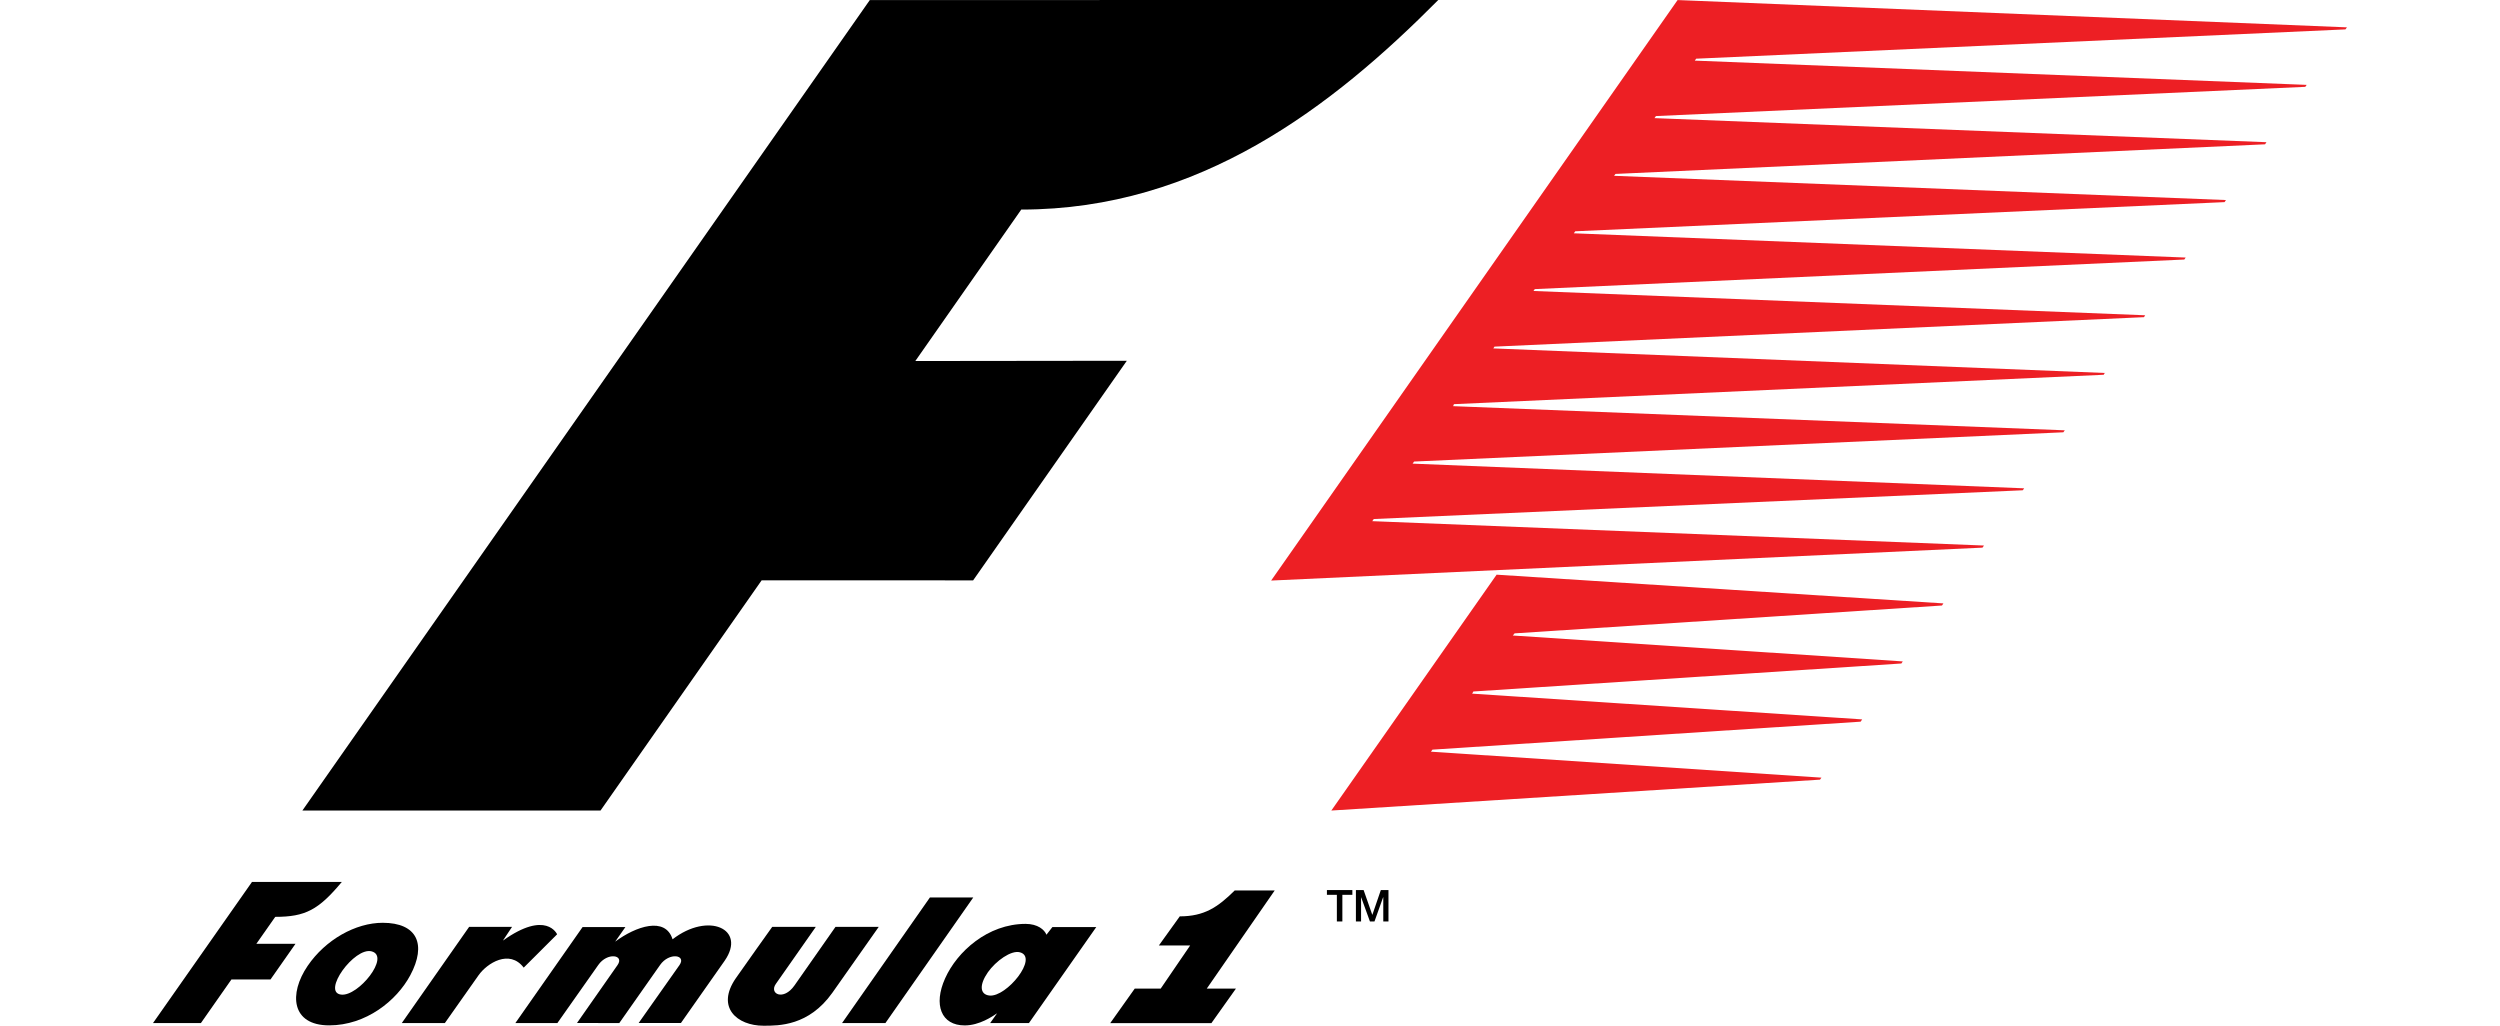 <?xml version="1.0" encoding="UTF-8" standalone="no"?>
<svg xmlns:dc="http://purl.org/dc/elements/1.1/" xmlns:cc="http://creativecommons.org/ns#" xmlns:rdf="http://www.w3.org/1999/02/22-rdf-syntax-ns#" xmlns:svg="http://www.w3.org/2000/svg" xmlns="http://www.w3.org/2000/svg" xmlns:sodipodi="http://sodipodi.sourceforge.net/DTD/sodipodi-0.dtd" xmlns:inkscape="http://www.inkscape.org/namespaces/inkscape" version="1.1" width="408.481" height="167.598" viewBox="0 0 408.481 167.598" id="svg2985" inkscape:version="0.92.2 (5c3e80d, 2017-08-06)" sodipodi:docname="f1_94-17.svg" style="enable-background:new">
  <sodipodi:namedview pagecolor="#ffffff" bordercolor="#666666" borderopacity="1" objecttolerance="10" gridtolerance="10" guidetolerance="10" inkscape:pageopacity="0" inkscape:pageshadow="2" inkscape:window-width="1920" inkscape:window-height="1013" id="namedview3015" showgrid="false" inkscape:zoom="0.64877158" inkscape:cx="-143.2813" inkscape:cy="171.85001" inkscape:window-x="-9" inkscape:window-y="-9" inkscape:window-maximized="1" inkscape:current-layer="svg2985" fit-margin-top="0" fit-margin-left="0" fit-margin-right="0" fit-margin-bottom="0" />
  <defs id="defs2987" />
  <g id="g3019" transform="matrix(2.047,0,0,2.047,6.829,-13.312)">
    <path id="path2989" d="M 66.092,6.508 20.8,71.201 H 44.597 L 57.459,52.824 74.339,52.829 86.608,35.3 69.725,35.32 78.181,23.231 c 14.24,0 24.867,-8.243 33.286,-16.728 z" inkscape:connector-curvature="0" />
    <polygon id="polygon2991" points="117.561,57.058 151.673,54.835 151.789,54.667 116.124,52.374 102.932,71.201 141.936,68.735 142.052,68.575 110.883,66.502 111.002,66.34 145.181,64.107 145.304,63.926 114.171,61.87 114.269,61.698 148.433,59.463 148.544,59.298 117.416,57.23 " style="fill:#ed1f24" />
    <polygon id="polygon2993" points="125.609,20.386 177.462,18.022 177.574,17.854 128.726,15.932 128.841,15.767 180.672,13.434 180.783,13.278 131.943,11.342 132.053,11.188 183.877,8.849 184,8.686 130.57,6.508 98.127,52.844 154.905,50.216 155.028,50.048 106.198,48.103 106.32,47.931 158.122,45.637 158.233,45.481 109.419,43.511 109.536,43.344 161.361,41.009 161.476,40.851 112.654,38.923 112.718,38.763 164.58,36.417 164.668,36.274 115.859,34.313 115.957,34.171 167.796,31.82 167.894,31.669 119.065,29.73 119.173,29.579 171.015,27.219 171.126,27.061 122.287,25.125 122.402,24.964 174.232,22.637 174.338,22.471 125.502,20.537 " style="fill:#ed1f24" />
    <path id="path2995" d="m 95.218,77.582 c -1.357,1.344 -2.438,2.065 -4.384,2.065 l -1.667,2.321 h 2.497 l -2.354,3.447 h -2.072 l -1.955,2.753 h 8.076 l 1.957,-2.753 h -2.328 l 5.422,-7.833 z" inkscape:connector-curvature="0" />
    <polygon id="polygon2997" points="67.338,88.164 74.353,78.137 70.892,78.137 63.877,88.164 " />
    <path id="path2999" d="m 57.602,88.377 c 1.242,0 3.615,0.018 5.497,-2.626 0.778,-1.108 3.705,-5.264 3.705,-5.264 h -3.452 c 0,0 -3.001,4.291 -3.271,4.673 -0.88,1.262 -2.047,0.674 -1.49,-0.12 0.301,-0.421 3.191,-4.554 3.191,-4.554 h -3.479 c 0,0 -2.276,3.188 -2.902,4.094 -1.619,2.338 0.109,3.797 2.201,3.797 z" inkscape:connector-curvature="0" />
    <path id="path3001" d="M 8.877,88.164 H 12.7 l 2.436,-3.479 h 3.119 l 1.993,-2.845 h -3.124 l 1.511,-2.154 c 2.4,0 3.452,-0.552 5.313,-2.787 h -7.17 z" inkscape:connector-curvature="0" />
    <path id="path3003" d="m 27.207,80.161 c -2.154,0 -4.563,1.348 -5.986,3.438 -1.516,2.223 -1.312,4.75 1.719,4.75 2.936,0 5.388,-1.97 6.472,-3.999 1.317,-2.465 0.561,-4.189 -2.205,-4.189 z m -3.312,5.732 c -1.572,-0.181 1.056,-3.818 2.432,-3.452 1.515,0.403 -1.066,3.615 -2.432,3.452 z" inkscape:connector-curvature="0" />
    <path id="path3005" d="m 34.861,84.351 c 0.677,-0.964 2.47,-2.104 3.606,-0.611 l 2.665,-2.66 c 0,0 -0.857,-1.973 -4.325,0.504 l 0.729,-1.097 H 34.11 l -5.375,7.677 h 3.438 c 10e-4,0 2.41,-3.415 2.688,-3.813 z" inkscape:connector-curvature="0" />
    <path id="path3007" d="m 47.64,88.16 h 3.375 c 0,0 3.082,-4.375 3.493,-4.972 1.76,-2.541 -1.307,-3.92 -4.16,-1.71 -0.57,-1.844 -2.934,-1.039 -4.583,0.19 l 0.819,-1.167 H 43.166 L 37.8,88.164 h 3.354 c 0,0 2.975,-4.217 3.262,-4.632 0.722,-1.039 2.108,-0.817 1.542,0 -0.269,0.384 -3.239,4.628 -3.239,4.628 l 3.377,0.004 c 0,0 2.961,-4.217 3.253,-4.632 0.724,-1.039 2.122,-0.817 1.554,0 -0.268,0.384 -3.263,4.628 -3.263,4.628 z" inkscape:connector-curvature="0" />
    <path id="path3009" d="M 78.795,88.164 84.17,80.5 h -3.502 l -0.477,0.615 c -0.15,-0.398 -0.695,-0.867 -1.663,-0.867 -3.018,0 -5.468,2.215 -6.422,4.343 -0.955,2.122 -0.316,3.762 1.561,3.762 1.18,0 2.219,-0.724 2.585,-0.968 L 75.7,88.163 h 3.095 z m -3.153,-2.196 c -0.78,-0.088 -0.816,-0.866 -0.122,-1.862 0.636,-0.9 1.859,-1.78 2.554,-1.59 1.515,0.402 -1.065,3.594 -2.432,3.452 z" inkscape:connector-curvature="0" />
    <polygon id="polygon3011" points="103.373,80.055 103.812,80.055 103.812,77.928 104.61,77.928 104.61,77.548 102.579,77.548 102.579,77.928 103.373,77.928 " />
    <polygon id="polygon3013" points="107.078,80.055 107.492,80.055 107.492,77.548 106.883,77.548 106.208,79.519 106.198,79.519 105.508,77.548 104.893,77.548 104.893,80.055 105.305,80.055 105.305,78.127 105.313,78.127 106.013,80.055 106.375,80.055 107.065,78.123 107.078,78.123 " />
  </g>
</svg>
